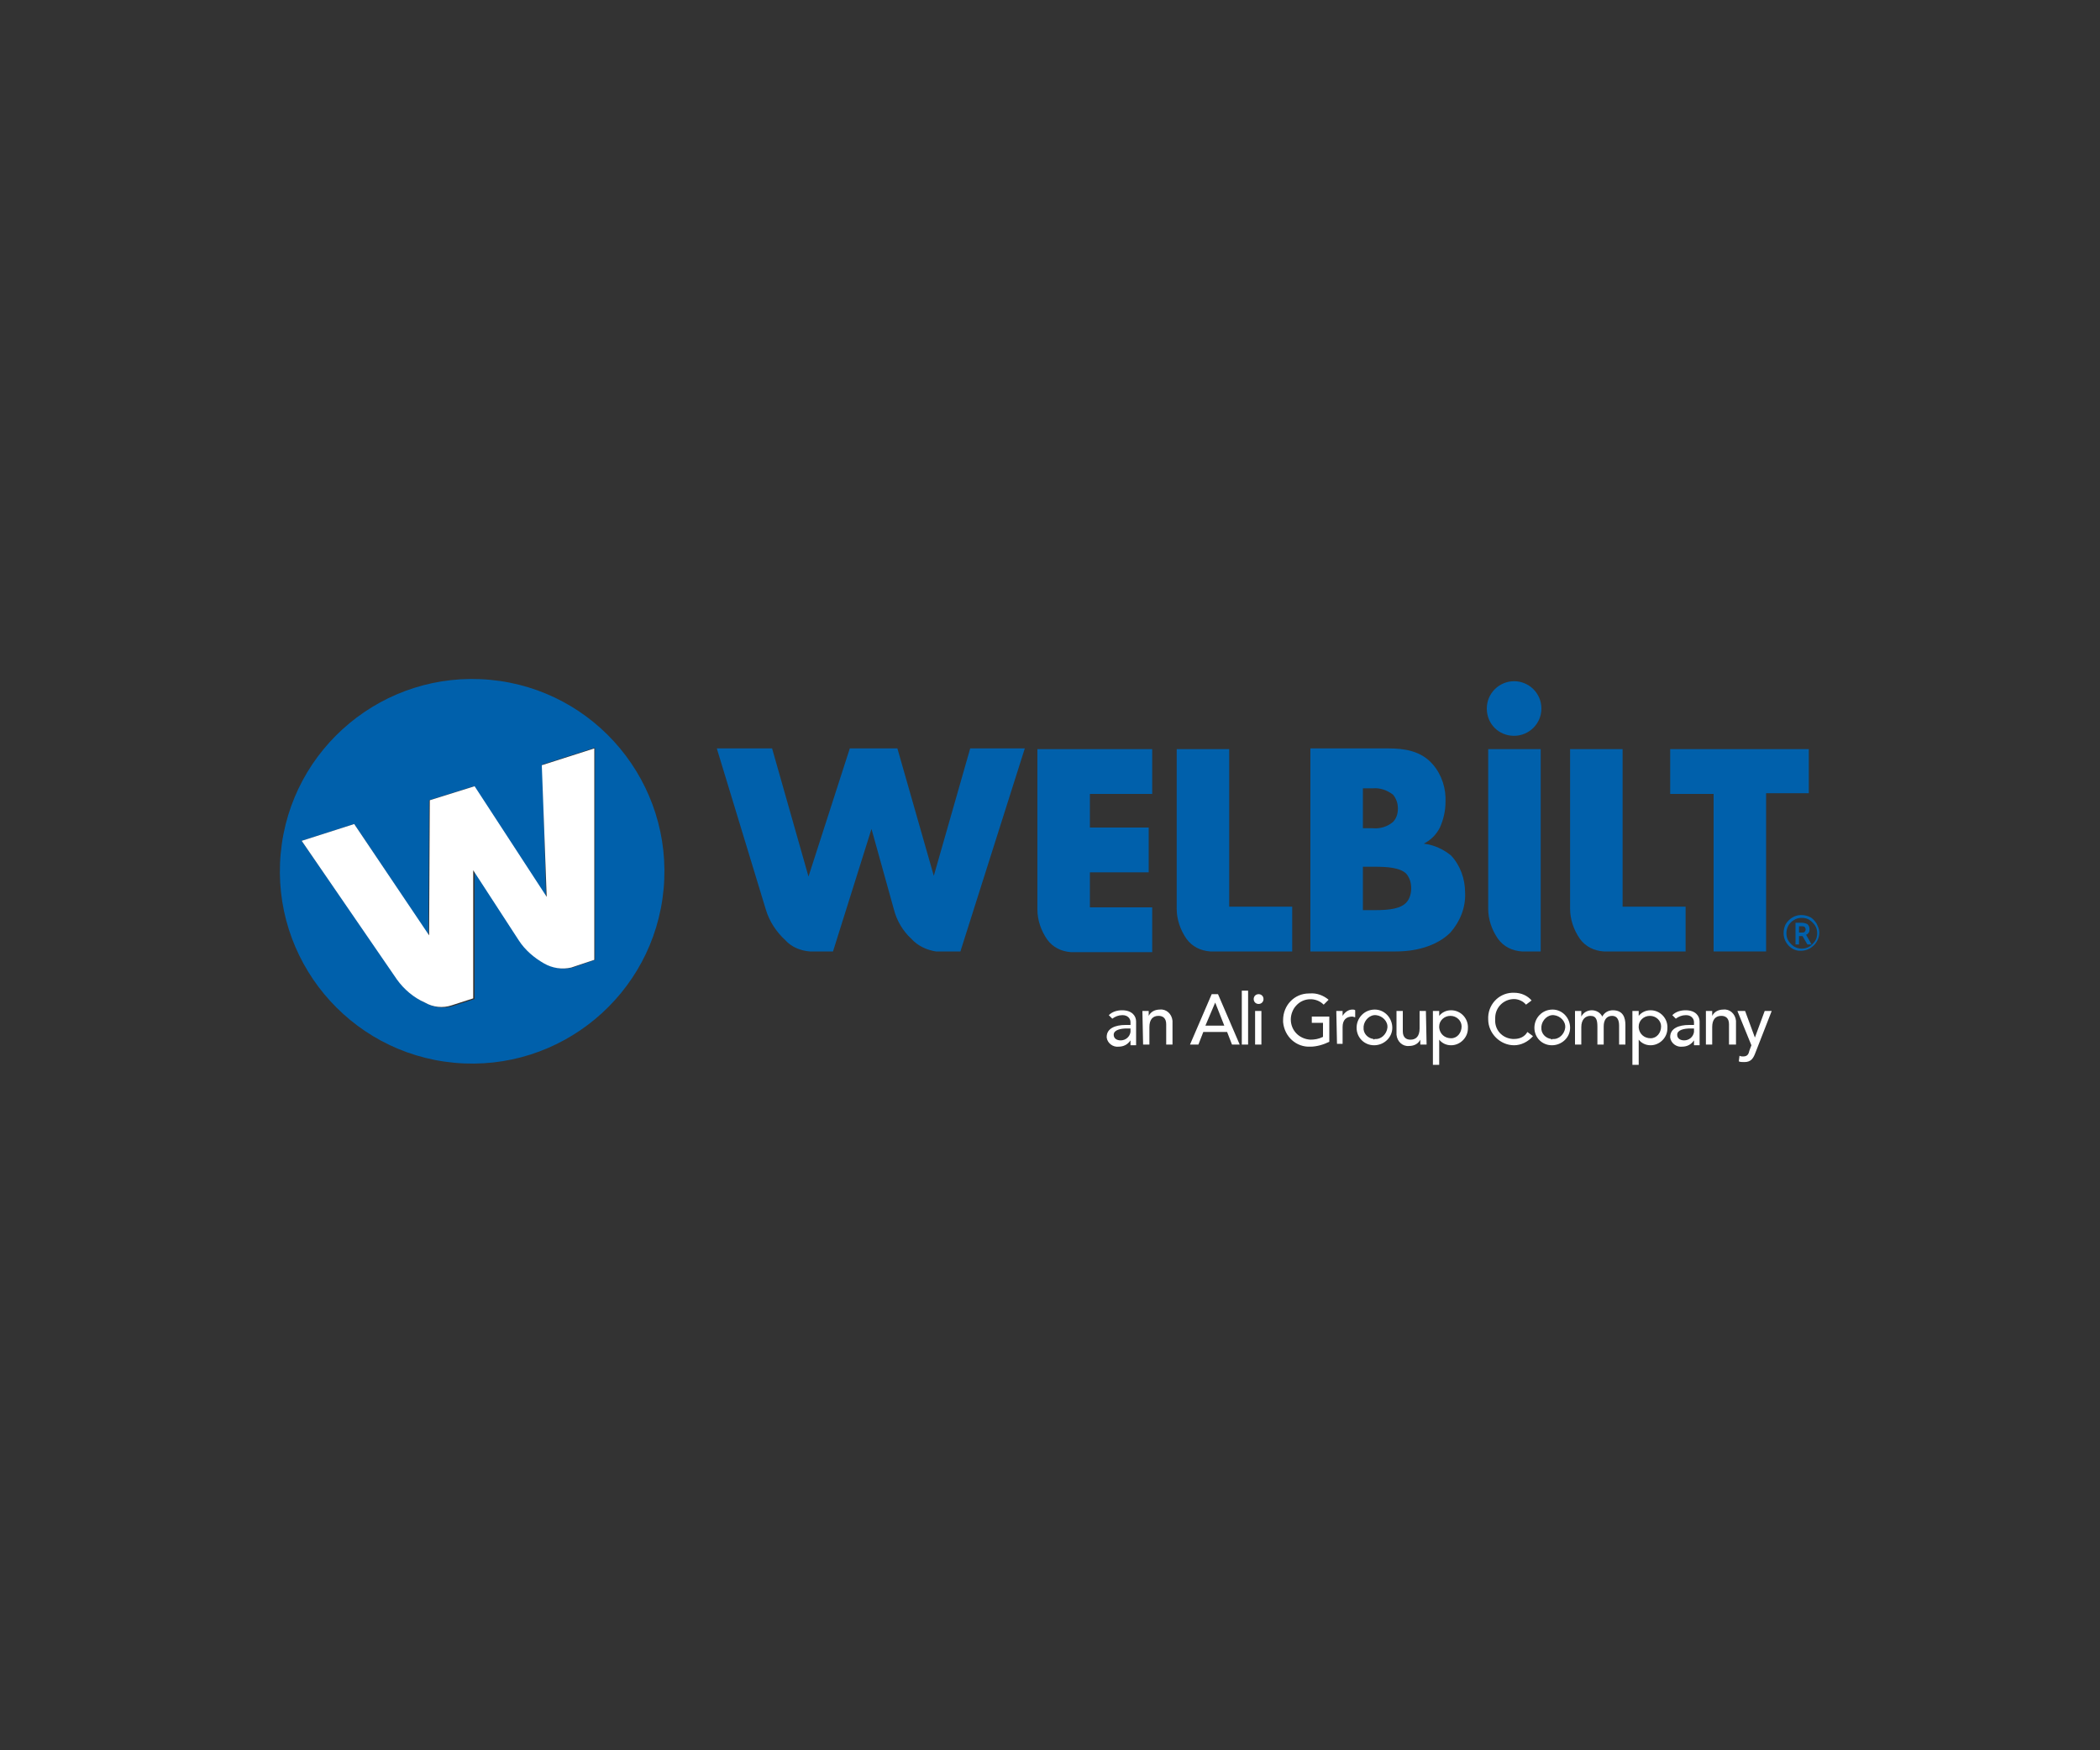 <?xml version="1.0" encoding="utf-8"?>
<!-- Generator: $$$/GeneralStr/196=Adobe Illustrator 27.6.0, SVG Export Plug-In . SVG Version: 6.00 Build 0)  -->
<svg version="1.1" id="Livello_1" xmlns="http://www.w3.org/2000/svg" xmlns:xlink="http://www.w3.org/1999/xlink" x="0px" y="0px"
	 viewBox="0 0 300 250" style="enable-background:new 0 0 300 250;" xml:space="preserve">
<rect x="0" y="0" width="300" height="250" fill="#333333" stroke="none"/>
<style type="text/css">
	.st0{fill:#0060AB;}
	.st1{fill:#FFFFFF;}
</style>
<g>
	<g id="All_Applications_Logo">
		<g id="Raggruppa_919" transform="translate(40 97)">
			<path id="Tracciato_17899" class="st0" d="M204.8,38.9h7.5V16.3h6.1V10h-19.8v6.4h6.2L204.8,38.9z"/>
			<g id="Raggruppa_918">
				<g>
					<g id="Raggruppa_917">
						<path id="Tracciato_17900" class="st0" d="M135.6,32.5V10h-7.5v22.8c0,1.5,0.5,3,1.4,4.3c0.8,1.1,2,1.7,3.4,1.8h11.7v-6.4
							H135.6z"/>
						<path id="Tracciato_17901" class="st0" d="M124.6,16.3V10h-16.4v22.9c0,1.5,0.5,3,1.4,4.3c0.8,1.1,2,1.7,3.4,1.8h11.6v-6.4
							h-8.9v-5h8.4v-6.4h-8.4v-4.8H124.6z"/>
						<path id="Tracciato_17902" class="st0" d="M191.8,32.5V10h-7.5v22.8c0,1.5,0.5,3,1.4,4.3c0.8,1.1,2,1.7,3.4,1.8h11.7v-6.4
							H191.8z"/>
						<path id="Tracciato_17903" class="st0" d="M180.1,32.5V10h-7.5v22.8c0,1.5,0.5,3,1.4,4.3c0.8,1.1,2,1.7,3.4,1.8h2.7
							L180.1,32.5L180.1,32.5z"/>
						<path id="Tracciato_17904" class="st0" d="M176.3,0.3c-2.1,0-3.9,1.7-3.9,3.9s1.7,3.9,3.9,3.9c2.1,0,3.9-1.7,3.9-3.9
							C180.2,2,178.4,0.3,176.3,0.3C176.3,0.3,176.3,0.3,176.3,0.3"/>
						<path id="Tracciato_17905" class="st1" d="M118.4,48c0.5-0.5,1.2-0.7,1.9-0.7c1.4,0,2,0.8,2,1.6v2.5c0,0.3,0,0.6,0,0.9h-0.8
							c0-0.2,0-0.5,0-0.7h0c-0.4,0.6-1,0.9-1.7,0.9c-0.8,0.1-1.6-0.5-1.7-1.3c0,0,0-0.1,0-0.1c0-1.2,1.2-1.7,2.7-1.7h0.7V49
							c0-0.6-0.5-1-1.1-1c0,0-0.1,0-0.1,0c-0.5,0-1,0.2-1.4,0.5L118.4,48z M121,49.9c-0.9,0-1.9,0.2-1.9,0.9c0,0.5,0.4,0.8,1,0.8
							c0.7,0,1.3-0.5,1.4-1.2c0-0.1,0-0.1,0-0.2v-0.3H121z"/>
						<path id="Tracciato_17906" class="st1" d="M123.2,47.4h0.9v0.7h0c0.3-0.6,0.9-0.9,1.6-0.9c0.9-0.1,1.7,0.6,1.8,1.6
							c0,0.1,0,0.2,0,0.3v3.1h-0.9v-2.9c0-0.9-0.5-1.2-1.1-1.2c-0.8,0-1.3,0.5-1.3,1.6v2.5h-0.9L123.2,47.4L123.2,47.4z"/>
						<path id="Tracciato_17907" class="st1" d="M133.1,45h0.9l3.1,7.2H136l-0.7-1.8h-3.4l-0.7,1.8H130L133.1,45z M134.9,49.5
							l-1.3-3.3h0l-1.4,3.3H134.9z"/>
						<rect id="Rettangolo_7340" x="137.4" y="44.5" class="st1" width="0.9" height="7.7"/>
						<path id="Tracciato_17908" class="st1" d="M139.8,45c0.4,0,0.7,0.3,0.7,0.7s-0.3,0.7-0.7,0.7s-0.7-0.3-0.7-0.7c0,0,0,0,0,0
							C139.1,45.3,139.4,45,139.8,45 M139.3,47.4h0.9v4.8h-0.9L139.3,47.4z"/>
						<path id="Tracciato_17909" class="st1" d="M149.9,48.2v3.6c-0.8,0.4-1.8,0.7-2.7,0.7c-2,0.1-3.7-1.4-3.9-3.5
							c0-0.1,0-0.2,0-0.3c0-2.1,1.6-3.8,3.7-3.8c0,0,0.1,0,0.1,0c1-0.1,2,0.3,2.7,0.9l-0.7,0.7c-1.1-1.1-2.9-1-3.9,0.1
							c-0.5,0.5-0.8,1.3-0.8,2c0,1.6,1.2,2.8,2.8,2.9c0,0,0,0,0,0c0.6,0,1.2-0.1,1.8-0.4v-2h-1.6v-0.9L149.9,48.2z"/>
						<path id="Tracciato_17910" class="st1" d="M150.9,47.4h0.9v0.7h0c0.3-0.5,0.8-0.9,1.4-0.9c0.1,0,0.3,0,0.4,0.1l0,1
							c-0.1,0-0.3-0.1-0.4-0.1c-0.9,0-1.4,0.5-1.4,1.5v2.4H151L150.9,47.4L150.9,47.4z"/>
						<path id="Tracciato_17911" class="st1" d="M156.4,47.2c1.4,0,2.5,1.2,2.5,2.6s-1.2,2.5-2.6,2.5c-1.4,0-2.5-1.1-2.5-2.5
							C153.8,48.4,154.9,47.2,156.4,47.2C156.3,47.2,156.3,47.2,156.4,47.2 M156.4,51.4c0.9,0.1,1.7-0.7,1.8-1.6
							c0.1-0.9-0.7-1.7-1.6-1.8s-1.7,0.7-1.8,1.6c0,0,0,0.1,0,0.1c-0.1,0.9,0.6,1.6,1.4,1.7C156.2,51.5,156.3,51.5,156.4,51.4"/>
						<path id="Tracciato_17912" class="st1" d="M163.8,52.2h-0.9v-0.7h0c-0.3,0.6-0.9,0.9-1.6,0.9c-0.9,0.1-1.7-0.6-1.8-1.6
							c0-0.1,0-0.2,0-0.3v-3.1h0.9v2.9c0,0.9,0.5,1.2,1.1,1.2c0.8,0,1.3-0.5,1.3-1.6v-2.5h0.9L163.8,52.2L163.8,52.2z"/>
						<path id="Tracciato_17913" class="st1" d="M164.7,47.4h0.9v0.7h0c0.4-0.5,1-0.8,1.7-0.8c1.4,0,2.5,1.2,2.4,2.6
							c0,1.3-1.1,2.4-2.4,2.4c-0.7,0-1.3-0.3-1.7-0.8h0v3.6h-0.9V47.4z M165.6,49.8c0.1,0.9,0.8,1.5,1.7,1.5s1.5-0.8,1.5-1.7
							c0-0.8-0.7-1.5-1.6-1.5c-0.9,0-1.6,0.7-1.6,1.5C165.6,49.7,165.6,49.7,165.6,49.8"/>
						<path id="Tracciato_17914" class="st1" d="M178,46.5c-0.4-0.5-1.1-0.8-1.7-0.8c-1.5,0-2.7,1.2-2.7,2.7c0,0.1,0,0.1,0,0.2
							c-0.1,1.5,1,2.7,2.5,2.8c0.1,0,0.1,0,0.2,0c0.8,0,1.5-0.3,1.9-1l0.8,0.6c-0.7,0.8-1.7,1.3-2.7,1.3c-2,0-3.7-1.7-3.7-3.7
							c0,0,0,0,0,0c-0.1-2,1.4-3.7,3.4-3.8c0.1,0,0.2,0,0.3,0c1,0,1.9,0.4,2.5,1.1L178,46.5z"/>
						<path id="Tracciato_17915" class="st1" d="M181.8,47.2c1.4,0,2.5,1.2,2.5,2.6s-1.2,2.5-2.6,2.5c-1.4,0-2.5-1.1-2.5-2.5
							C179.2,48.4,180.3,47.2,181.8,47.2C181.8,47.2,181.8,47.2,181.8,47.2 M181.8,51.4c0.9,0.1,1.7-0.7,1.8-1.6
							c0.1-0.9-0.7-1.7-1.6-1.8s-1.7,0.7-1.8,1.6c0,0,0,0.1,0,0.1c-0.1,0.9,0.6,1.6,1.4,1.7C181.6,51.5,181.7,51.5,181.8,51.4"/>
						<path id="Tracciato_17916" class="st1" d="M185,47.4h0.9v0.8h0c0.3-0.6,0.9-0.9,1.5-0.9c0.6,0,1.2,0.3,1.5,0.9
							c0.3-0.6,0.9-0.9,1.5-0.9c1.5,0,1.8,1.1,1.8,2.1v2.8h-0.9v-2.7c0-0.7-0.2-1.4-1-1.4s-1.2,0.6-1.2,1.5v2.6h-0.9v-2.5
							c0-0.9-0.1-1.6-1-1.6c-0.7,0-1.3,0.5-1.3,1.6v2.5H185L185,47.4z"/>
						<path id="Tracciato_17917" class="st1" d="M193.2,47.4h0.9v0.7h0c0.4-0.5,1-0.8,1.7-0.8c1.4,0,2.5,1.2,2.4,2.6
							c0,1.3-1.1,2.4-2.4,2.4c-0.7,0-1.3-0.3-1.7-0.8h0v3.6h-0.9V47.4z M194.1,49.8c0.1,0.9,0.8,1.5,1.7,1.5s1.5-0.8,1.5-1.7
							c0-0.8-0.7-1.5-1.6-1.5c-0.9,0-1.6,0.7-1.6,1.5C194.1,49.7,194.1,49.7,194.1,49.8"/>
						<path id="Tracciato_17918" class="st1" d="M198.9,48c0.5-0.5,1.2-0.7,1.9-0.7c1.4,0,2,0.8,2,1.6v2.5c0,0.3,0,0.6,0,0.9h-0.8
							c0-0.2,0-0.5,0-0.7h0c-0.4,0.6-1,0.9-1.7,0.9c-0.8,0.1-1.6-0.5-1.7-1.3c0,0,0-0.1,0-0.1c0-1.2,1.2-1.7,2.7-1.7h0.7V49
							c0-0.6-0.5-1-1.1-1c0,0-0.1,0-0.1,0c-0.5,0-1,0.2-1.4,0.5L198.9,48z M201.5,49.9c-0.9,0-1.9,0.2-1.9,0.9c0,0.5,0.4,0.8,1,0.8
							c0.7,0,1.3-0.5,1.4-1.2c0-0.1,0-0.1,0-0.2v-0.3H201.5z"/>
						<path id="Tracciato_17919" class="st1" d="M203.7,47.4h0.9v0.7h0c0.3-0.6,0.9-0.9,1.6-0.9c0.9-0.1,1.7,0.6,1.8,1.6
							c0,0.1,0,0.2,0,0.3v3.1H207v-2.9c0-0.9-0.5-1.2-1.1-1.2c-0.8,0-1.3,0.5-1.3,1.6v2.5h-0.9L203.7,47.4L203.7,47.4"/>
						<path id="Tracciato_17920" class="st1" d="M208.2,47.4h1.1l1.4,3.8h0l1.4-3.8h1l-2.3,5.9c-0.3,0.8-0.6,1.4-1.6,1.4
							c-0.3,0-0.6,0-0.8-0.1l0.1-0.8c0.2,0.1,0.4,0.1,0.5,0.1c0.6,0,0.8-0.3,0.9-0.8l0.3-0.8L208.2,47.4z"/>
						<path id="Tracciato_17921" class="st0" d="M106.4,9.9h-7.8l-5.2,18.2L88.2,9.9h-6.8l-5.9,18.3L70.3,9.9h-7.9l7,23
							c0.5,1.7,1.5,3.2,2.8,4.4c0.9,1,2.2,1.5,3.5,1.6l3.3,0l5.5-17.5l3.2,11.5c0.4,1.6,1.3,3.1,2.5,4.2c0.9,1,2.2,1.6,3.5,1.8h3.5
							L106.4,9.9z"/>
						<path id="Tracciato_17922" class="st0" d="M30,0.1C14.9-1.3,1.5,9.8,0.1,24.9s9.7,28.5,24.8,29.9S53.4,45.1,54.8,30
							c0,0,0,0,0,0C56.2,14.9,45.1,1.5,30,0.1 M41.8,41.2c-1.3,0.3-2.7,0.1-3.9-0.6c-1.5-0.8-2.7-1.9-3.6-3.3l-6.5-10v18.4l-3.1,1
							c-1.3,0.4-2.7,0.2-3.8-0.4c-1.6-0.7-3-1.9-4-3.3L3.1,23.1l7.5-2.4l10.6,15.9l0.1-19.3l6.4-2l10.3,15.8l-0.5-18.9l7.5-2.4v30.3
							L41.8,41.2z"/>
						<path id="Tracciato_17923" class="st0" d="M147.2,38.9V9.9h11.2c2.1,0,4.6,0.3,6.3,2.3c1.3,1.5,1.9,3.5,1.8,5.4
							c0,1.2-0.3,2.5-0.8,3.6c-0.5,1-1.3,1.8-2.3,2.3c1.5,0.2,2.8,0.8,3.9,1.7c1.3,1.4,2,3.3,2,5.3c0.1,2.1-0.7,4.1-2.1,5.7
							c-1.6,1.6-4.3,2.7-7.8,2.7L147.2,38.9L147.2,38.9z M154.7,21.3h1.4c1,0.1,2.1-0.2,2.9-0.9c0.5-0.5,0.7-1.2,0.7-1.9
							c0-0.7-0.2-1.4-0.7-2c-0.8-0.6-1.8-1-2.9-0.9h-1.4V21.3z M154.7,33h1.7c2.1,0,3.8-0.2,4.6-1.2c0.4-0.5,0.6-1.2,0.6-1.9
							c0-0.8-0.2-1.5-0.7-2.1c-0.9-0.9-2.8-1-4.6-1h-1.6V33z"/>
						<path id="Tracciato_17924" class="st0" d="M214.8,36.3c0-0.5,0.1-0.9,0.3-1.3c0.5-0.8,1.3-1.3,2.2-1.3c0.5,0,0.9,0.1,1.3,0.3
							c0.4,0.2,0.7,0.6,0.9,0.9c0.2,0.4,0.4,0.8,0.4,1.3c0,1.4-1.2,2.6-2.6,2.6c0,0,0,0,0,0C216,38.9,214.8,37.7,214.8,36.3
							C214.8,36.3,214.8,36.3,214.8,36.3 M215.2,36.3c0,0.4,0.1,0.8,0.3,1.1c0.2,0.3,0.5,0.6,0.8,0.8c0.7,0.4,1.5,0.4,2.2,0
							c0.3-0.2,0.6-0.5,0.8-0.8c0.2-0.3,0.3-0.7,0.3-1.1c0-0.4-0.1-0.8-0.3-1.1c-0.2-0.3-0.5-0.6-0.8-0.8c-0.3-0.2-0.7-0.3-1.1-0.3
							c-0.4,0-0.8,0.1-1.1,0.3C215.6,34.8,215.2,35.5,215.2,36.3 M218.5,35.7c0,0.2,0,0.3-0.1,0.5c-0.1,0.1-0.2,0.3-0.4,0.3l0.8,1.4
							h-0.6l-0.7-1.2H217v1.2h-0.5v-3.1h0.9c0.3,0,0.6,0.1,0.8,0.2C218.4,35.2,218.5,35.4,218.5,35.7 M217,36.2h0.4
							c0.2,0,0.3,0,0.4-0.1c0.2-0.2,0.2-0.5,0-0.7c0,0,0,0,0,0c-0.1-0.1-0.3-0.1-0.5-0.1H217V36.2z"/>
						<path id="Tracciato_17925" class="st1" d="M38.1,31.1L27.8,15.3l-6.4,2l-0.1,19.3L10.6,20.7l-7.5,2.4l13.6,19.8
							c1,1.4,2.4,2.6,4,3.3c1.2,0.7,2.6,0.8,3.8,0.4l3.1-1V27.3l6.5,10c0.9,1.4,2.2,2.5,3.6,3.3c1.2,0.7,2.6,0.9,3.9,0.6l3.3-1.1
							V9.9l-7.5,2.4L38.1,31.1z"/>
					</g>
				</g>
			</g>
		</g>
	</g>
</g>
</svg>
